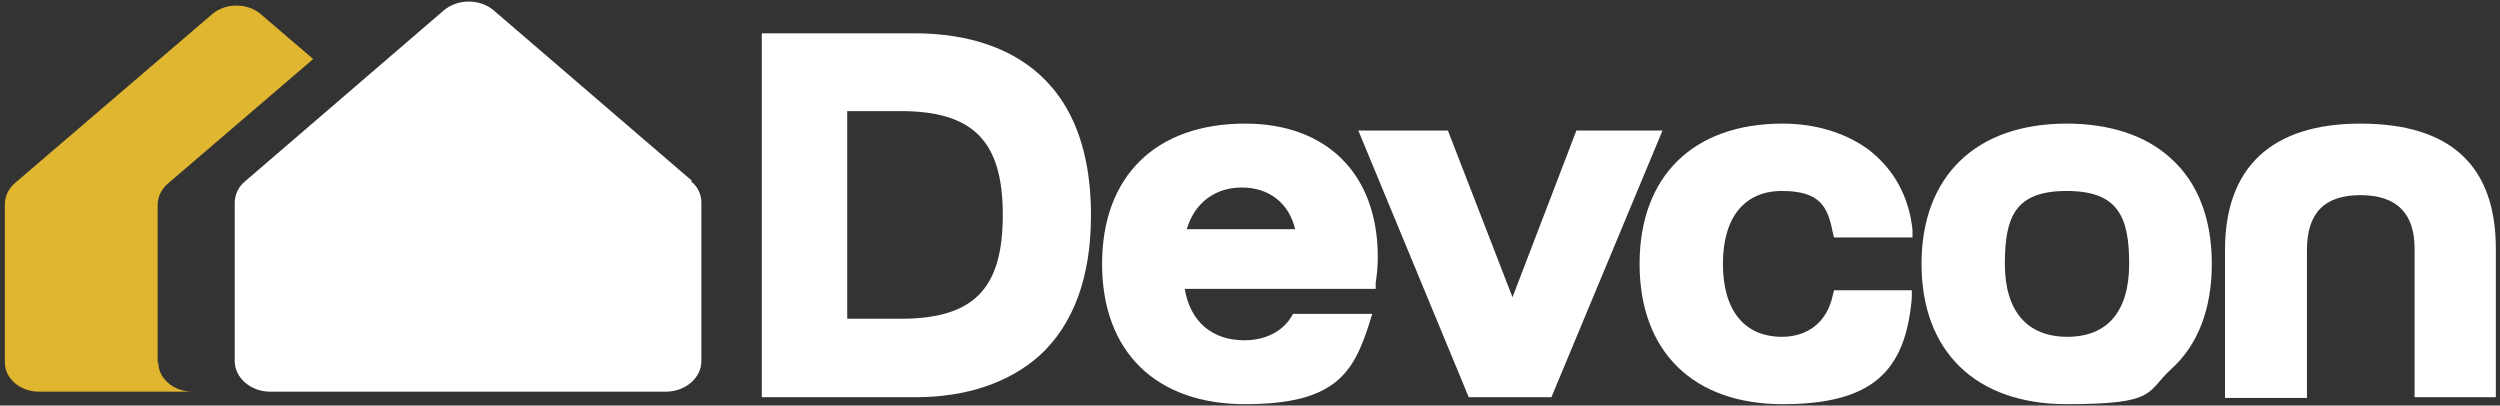 <?xml version="1.0" encoding="UTF-8"?>
<svg id="blue_house" xmlns="http://www.w3.org/2000/svg" version="1.1" viewBox="0 0 360 58.4">
  <rect x="0" y="0" width="360" height="58.4" fill="#333333" stroke="none"/>
  <!-- Generator: Adobe Illustrator 29.0.1, SVG Export Plug-In . SVG Version: 2.1.0 Build 192)  -->
  <defs>
    <style>
      .st0 {
        fill: #e0b52f;
      }

      .st1 {
        fill: #fff;
      }
    </style>
  </defs>
  <g>
    <path class="st1" d="M131.8,4.8h-22.1v52.4h22.1c7.4,0,13.5-2.1,17.9-6,4.9-4.5,7.4-11.3,7.4-20.2,0-22.8-15.9-26.2-25.3-26.2h0ZM144.4,31c0,10.6-4.2,14.9-14.7,14.9h-7.7v-29.9h7.7c10.4,0,14.7,4.3,14.7,14.9h0Z"/>
    <path class="st1" d="M179.3,17.8c-12.9,0-20.6,7.6-20.6,20.2s7.7,20.2,20.6,20.2,15.6-4.4,17.9-11.7l.4-1.3h-11.4l-.3.5c-1.3,2.1-3.8,3.3-6.7,3.3-4.7,0-7.8-2.7-8.6-7.4h27.5v-.9c.2-1.2.3-2.5.3-3.7,0-11.9-7.3-19.2-19.1-19.2h0ZM178.8,27c3.9,0,6.8,2.2,7.7,6h-15.6c1.1-3.8,4.1-6,7.9-6h0Z"/>
    <polygon class="st1" points="227 18.8 217.8 42.8 208.5 18.8 195.6 18.8 211.5 57.2 223.4 57.2 239.4 18.8 227 18.8"/>
    <path class="st1" d="M263.9,42.6c-.8,3.7-3.5,5.9-7.3,5.9-5.4,0-8.5-3.8-8.5-10.5s3.1-10.5,8.5-10.5,6.6,2.2,7.3,5.9l.2.8h11.3v-1.1c-.5-4.8-2.7-8.8-6.4-11.6-3.3-2.4-7.6-3.7-12.3-3.7-12.9,0-20.6,7.6-20.6,20.2s7.7,20.2,20.6,20.2,17.7-4.7,18.6-15.3v-1.1h-11.2s-.2.8-.2.8Z"/>
    <path class="st1" d="M297.6,17.8c-13.1,0-20.9,7.6-20.9,20.2s7.8,20.2,20.9,20.2,11.4-1.7,15-5c3.9-3.5,5.9-8.7,5.9-15.2s-2-11.7-5.9-15.2c-3.6-3.3-8.8-5-15-5ZM297.7,48.5c-5.8,0-9-3.7-9-10.5s1.5-10.5,8.9-10.5,9,3.7,9,10.5-3.1,10.5-8.9,10.5Z"/>
    <path class="st1" d="M339.9,17.8c-12.8,0-19.5,6.3-19.5,18.2v21.3h11.8v-21.3c0-5.3,2.5-7.9,7.7-7.9s7.8,2.6,7.8,7.7v21.4h11.7v-21.4c0-12-6.6-18-19.5-18Z"/>
  </g>
  <path class="st0" d="M22.7,52.3v-22.8c0-1.1.5-2.2,1.4-3l21-18-7.6-6.5c-1.9-1.6-5-1.6-6.9,0L2.1,26.4c-.9.8-1.4,1.9-1.4,3v22.8c0,2.3,2.2,4.2,4.9,4.2h22.1c-2.7,0-4.9-1.9-4.9-4.2h-.1Z"/>
  <path class="st1" d="M99.6,26L71.1,1.5c-2-1.7-5.2-1.7-7.2,0l-28.6,24.6c-1,.8-1.5,2-1.5,3.1v22.8c0,2.4,2.3,4.4,5.1,4.4h57c2.8,0,5.1-2,5.1-4.4v-22.8c0-1.2-.5-2.3-1.5-3.1h.1Z"/>
</svg>